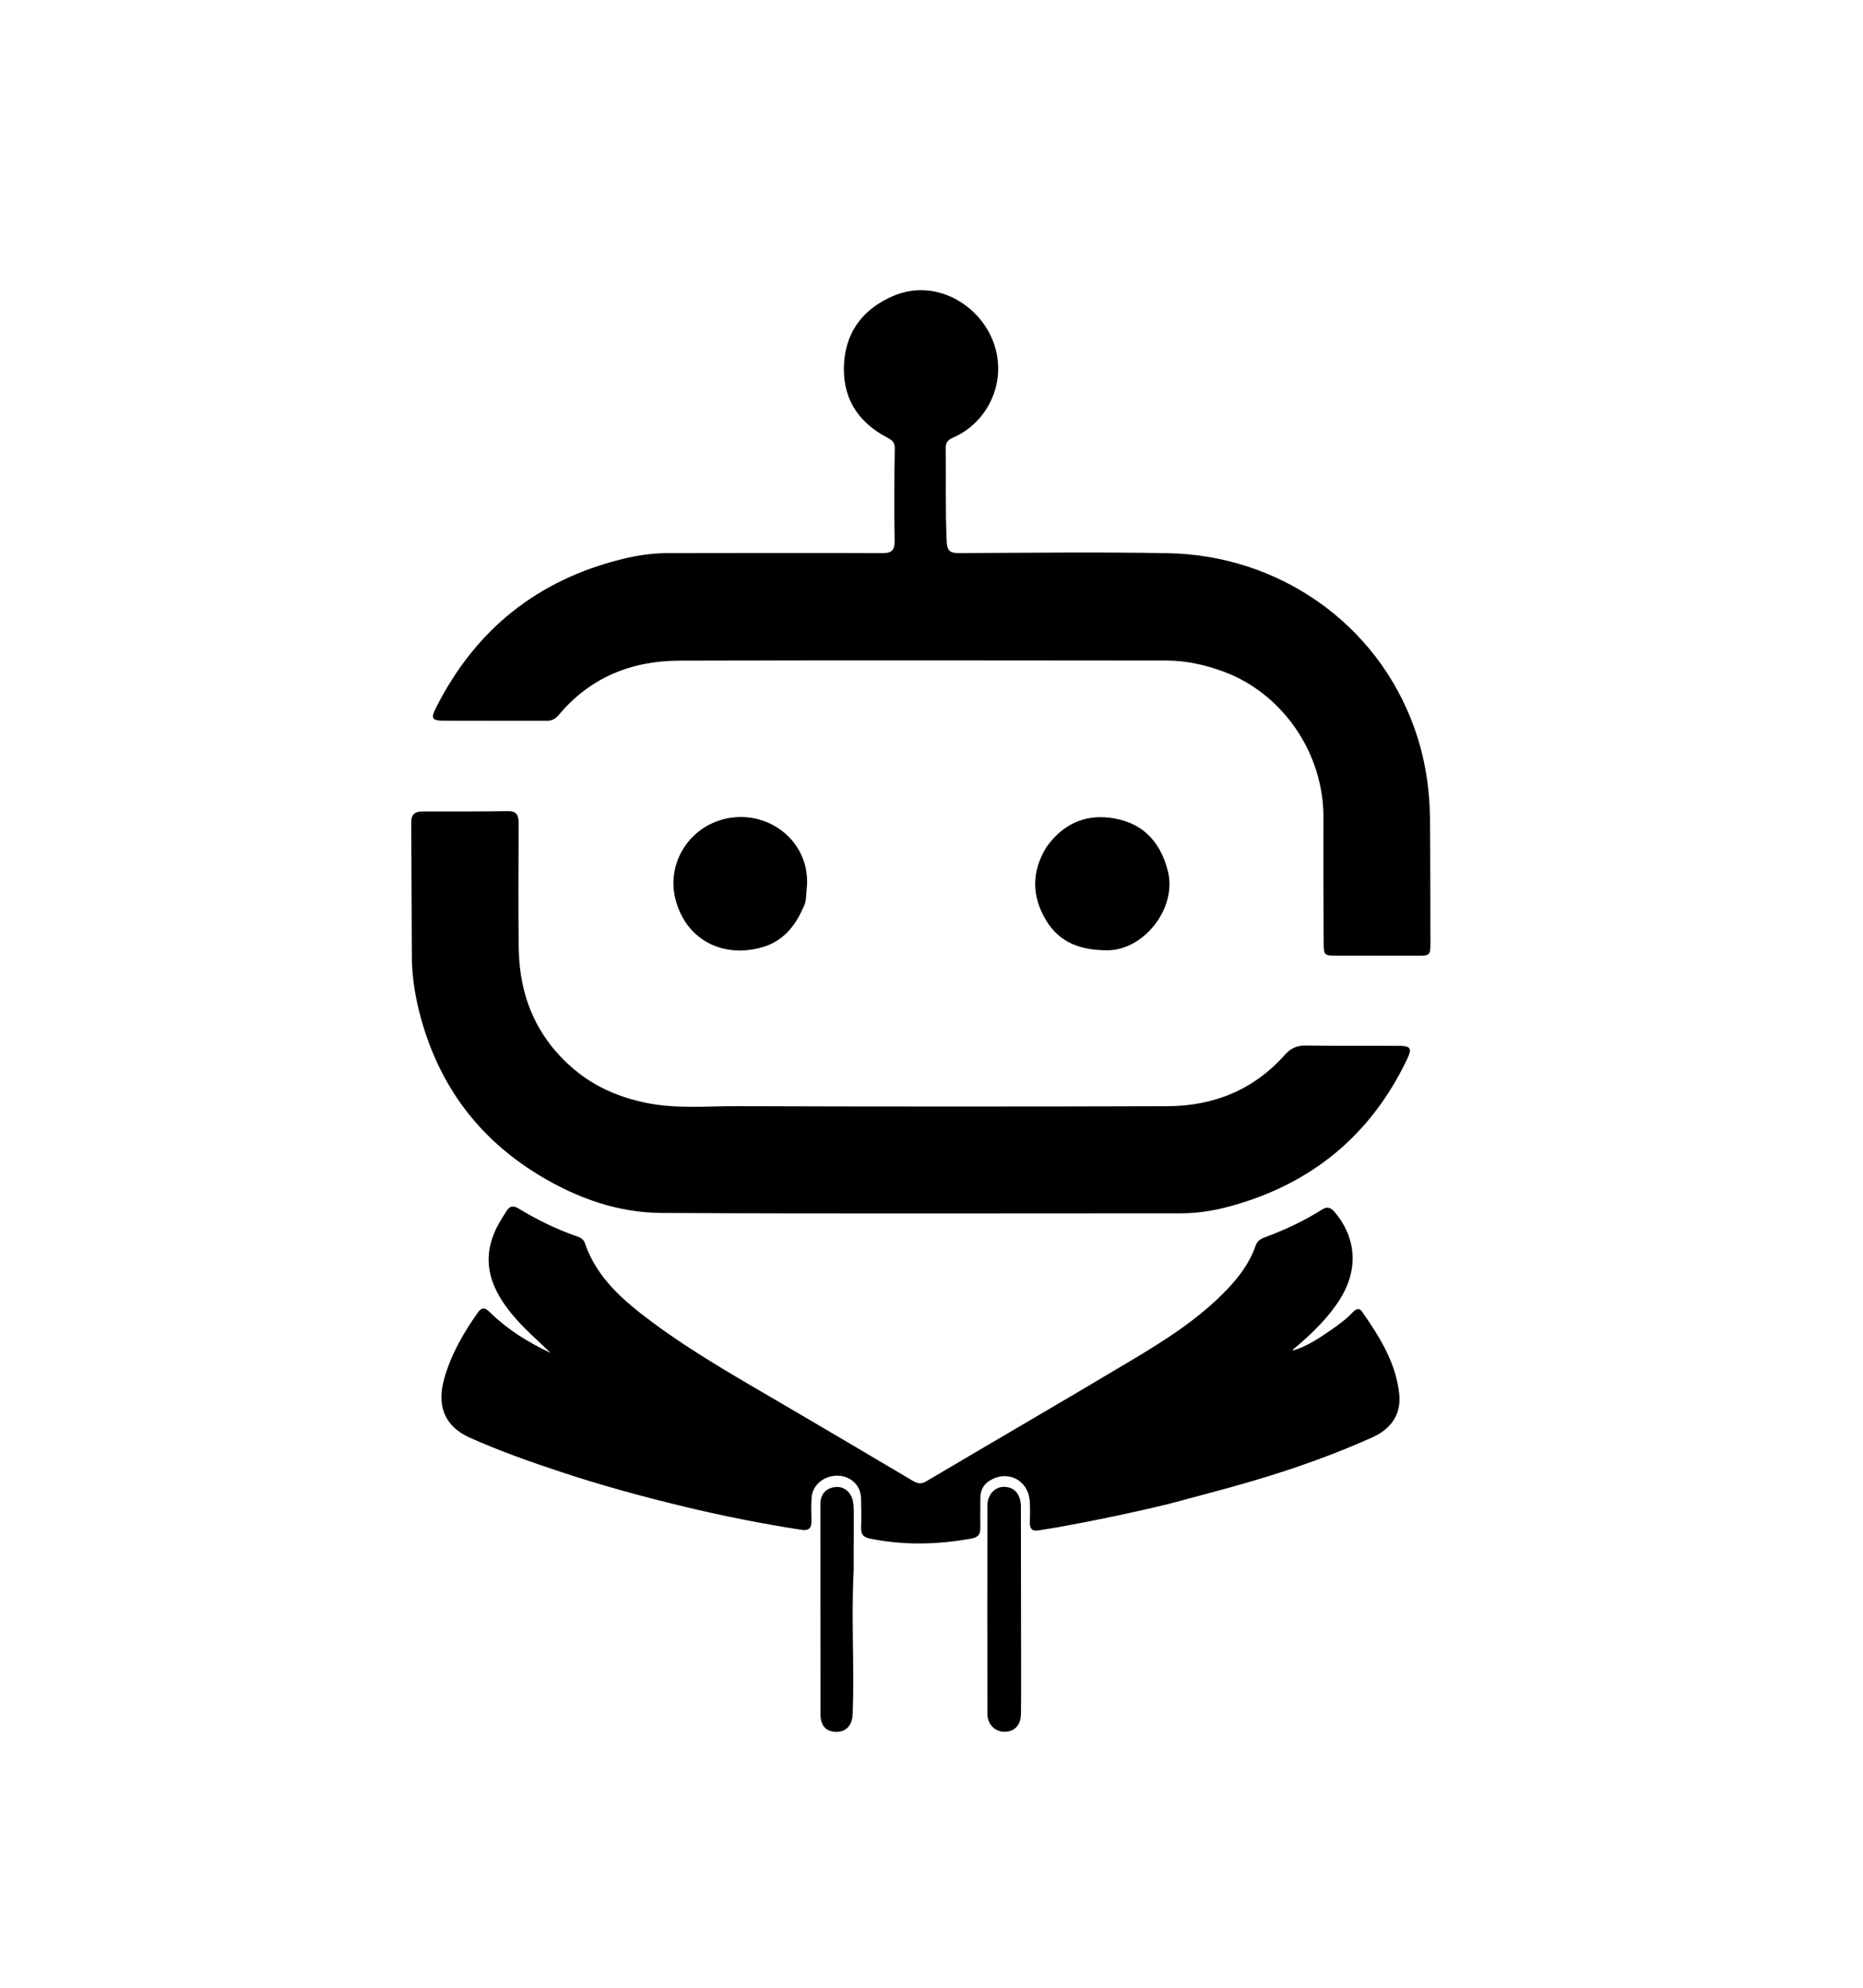 <svg version="1.1" id="Layer_1" xmlns="http://www.w3.org/2000/svg" xmlns:xlink="http://www.w3.org/1999/xlink" x="0px" y="0px"
	 width="100%" viewBox="0 0 960 1024" enable-background="new 0 0 960 1024" xml:space="preserve">
<path fill="#000000" opacity="1" stroke="none" 
	d="
M269.995,371.337 
	C255.83,371.324 242.164,371.338 228.498,371.284 
	C222.643,371.26 221.926,370.065 224.565,364.813 
	C244.85,324.44 276.95,298.696 320.792,287.968 
	C328.296,286.132 336.131,284.936 344.004,284.932 
	C380.836,284.912 417.668,284.778 454.499,284.942 
	C459.585,284.965 461.074,283.439 460.991,278.409 
	C460.729,262.581 460.82,246.744 461.068,230.915 
	C461.119,227.662 459.438,226.596 457.139,225.392 
	C441.558,217.233 433.752,204.299 434.968,186.769 
	C436.127,170.048 445.526,158.615 460.708,152.29 
	C481.867,143.475 504.528,156.59 511.861,176.157 
	C519.431,196.359 509.111,217.838 490.781,225.594 
	C488.632,226.503 487.315,228.018 487.347,230.573 
	C487.547,246.714 487.081,262.855 487.832,279 
	C488.047,283.621 489.472,284.948 493.973,284.931 
	C529.971,284.79 565.979,284.328 601.966,284.982 
	C658.389,286.008 709.511,320.667 728.909,375.302 
	C734.273,390.41 736.72,405.908 736.867,421.819 
	C737.065,443.15 737.055,464.483 737.103,485.816 
	C737.117,492.035 736.777,492.348 730.666,492.346 
	C716.833,492.341 703,492.31 689.167,492.308 
	C682.268,492.307 682.099,492.214 682.077,485.414 
	C682.01,464.081 681.869,442.749 681.974,421.417 
	C682.142,387.443 660.52,357.205 630.779,346.09 
	C621.228,342.521 611.27,340.294 601.043,340.284 
	C517.379,340.204 433.715,340.089 350.051,340.34 
	C325.437,340.414 304.109,348.946 287.947,368.295 
	C286.172,370.42 284.188,371.387 281.492,371.335 
	C277.828,371.266 274.16,371.33 269.995,371.337 
z"/>
<path fill="#000000" opacity="1" stroke="none" 
	d="
M602.544,774.677 
	C583.718,779.269 565.161,783.126 546.508,786.523 
	C542.749,787.207 538.96,787.728 535.196,788.388 
	C531.866,788.973 530.61,787.507 530.681,784.281 
	C530.766,780.451 530.931,776.591 530.568,772.791 
	C529.572,762.38 519.277,757.271 510.321,762.55 
	C506.827,764.609 505.197,767.641 505.184,771.63 
	C505.168,776.796 505.082,781.963 505.155,787.127 
	C505.199,790.255 504.13,791.945 500.762,792.557 
	C483.225,795.742 465.751,796.2 448.195,792.591 
	C444.548,791.841 443.612,790.167 443.723,786.826 
	C443.889,781.832 443.833,776.826 443.698,771.829 
	C443.519,765.24 438.486,760.422 431.77,760.216 
	C424.737,760.001 418.618,764.976 418.206,771.511 
	C417.954,775.496 418.025,779.51 418.131,783.506 
	C418.229,787.188 416.789,788.681 413.003,788.097 
	C392.637,784.954 372.462,780.942 352.414,776.113 
	C331.054,770.967 309.888,765.193 289.044,758.291 
	C273.118,753.018 257.293,747.448 241.951,740.556 
	C228.683,734.596 225.132,723.696 228.876,710.343 
	C232.348,697.959 238.713,686.734 246.205,676.209 
	C248.791,672.575 250.581,674.226 252.91,676.478 
	C261.919,685.191 272.439,691.673 283.756,696.973 
	C276.932,690.357 269.699,684.197 263.686,676.852 
	C253.644,664.587 248.074,651.267 254.619,635.336 
	C256.336,631.157 258.749,627.38 261.192,623.611 
	C262.827,621.088 264.767,621.093 267.152,622.542 
	C276.712,628.35 286.707,633.262 297.301,636.91 
	C299.086,637.524 300.691,638.389 301.35,640.318 
	C307.555,658.501 321.454,670.235 336.109,681.124 
	C358.074,697.443 381.941,710.79 405.499,724.605 
	C427.04,737.238 448.564,749.899 470.031,762.658 
	C472.531,764.144 474.438,764.803 477.262,763.133 
	C512.812,742.104 548.549,721.386 584.002,700.195 
	C601.301,689.856 618.299,678.962 632.371,664.197 
	C638.643,657.615 643.99,650.461 646.983,641.78 
	C647.773,639.488 649.34,638.324 651.493,637.526 
	C661.824,633.702 671.797,629.103 681.104,623.187 
	C684.016,621.336 685.813,622.088 687.865,624.534 
	C699.045,637.864 700.058,654.183 690.402,669.426 
	C684.456,678.815 676.559,686.447 668.196,693.631 
	C667.445,694.276 666.511,694.709 666.1,695.78 
	C673.573,693.597 679.776,689.343 685.951,685.095 
	C689.925,682.36 693.827,679.485 697.166,675.946 
	C698.602,674.424 700.369,673.556 701.796,675.602 
	C710.889,688.64 719.417,702.09 721.043,718.352 
	C722.09,728.827 716.551,736.247 707.197,740.454 
	C687.124,749.482 666.38,756.773 645.287,763 
	C631.258,767.142 617.063,770.72 602.544,774.677 
z"/>
<path fill="#000000" opacity="1" stroke="none" 
	d="
M212.233,494.586 
	C212.102,470.623 212.059,447.125 211.928,423.627 
	C211.905,419.524 213.847,418.02 217.756,418.027 
	C232.422,418.053 247.09,418.057 261.754,417.86 
	C266.428,417.798 267.274,420.243 267.261,424.155 
	C267.192,445.655 266.99,467.158 267.309,488.654 
	C267.679,513.543 276.628,534.747 295.955,550.978 
	C306.607,559.923 318.892,565.187 332.601,568.073 
	C348.195,571.356 363.805,569.808 379.385,569.859 
	C453.383,570.099 527.383,570.104 601.382,569.878 
	C625.259,569.806 646.008,561.538 662.12,543.346 
	C665.149,539.926 668.406,538.548 672.971,538.617 
	C688.968,538.858 704.97,538.685 720.97,538.77 
	C727.021,538.802 727.692,540.152 725.046,545.698 
	C706.416,584.747 675.952,609.794 634.477,621.253 
	C626.26,623.523 617.612,625.04 608.869,625.037 
	C519.536,625.013 430.201,625.322 340.87,624.857 
	C318.22,624.739 297.154,617.151 277.744,605.369 
	C246.343,586.308 226.125,558.929 216.624,523.478 
	C214.12,514.133 212.512,504.714 212.233,494.586 
z"/>
<path fill="#000000" opacity="1" stroke="none" 
	d="
M413.906,467.537 
	C409.665,477.36 403.274,484.808 393.29,487.816 
	C372.643,494.036 353.502,484.178 348.11,463.445 
	C342.861,443.266 357.051,423.207 378.128,421.072 
	C399.387,418.919 418.321,435.964 415.652,458.404 
	C415.303,461.338 415.659,464.451 413.906,467.537 
z"/>
<path fill="#000000" opacity="1" stroke="none" 
	d="
M539.246,436.377 
	C547.372,424.91 558.344,419.652 571.766,421.254 
	C587.841,423.174 597.627,432.654 601.735,448.456 
	C606.805,467.955 589.26,489.46 570.882,489.54 
	C557.297,489.6 546.061,485.905 538.975,474.014 
	C531.692,461.794 531.356,449.111 539.246,436.377 
z"/>
<path fill="#000000" opacity="1" stroke="none" 
	d="
M526.174,862 
	C526.159,869.322 526.219,876.145 526.099,882.966 
	C525.999,888.693 522.856,892.053 517.811,892.126 
	C512.755,892.2 508.82,888.399 508.809,882.822 
	C508.733,847.048 508.736,811.274 508.809,775.5 
	C508.821,769.874 512.742,765.853 517.544,765.957 
	C522.769,766.069 526.048,769.851 526.064,776.141 
	C526.136,804.594 526.142,833.047 526.174,862 
z"/>
<path fill="#000000" opacity="1" stroke="none" 
	d="
M439.906,809.039 
	C438.582,833.968 440.327,858.433 439.405,882.88 
	C439.182,888.804 436.083,892.253 430.801,892.16 
	C425.553,892.067 422.801,889.034 422.792,882.939 
	C422.735,846.984 422.72,811.028 422.73,775.073 
	C422.731,769.68 425.58,766.538 430.62,766.055 
	C434.95,765.641 438.673,768.719 439.576,773.65 
	C439.903,775.435 439.952,777.289 439.954,779.112 
	C439.967,788.926 439.926,798.74 439.906,809.039 
z"/>
</svg>
